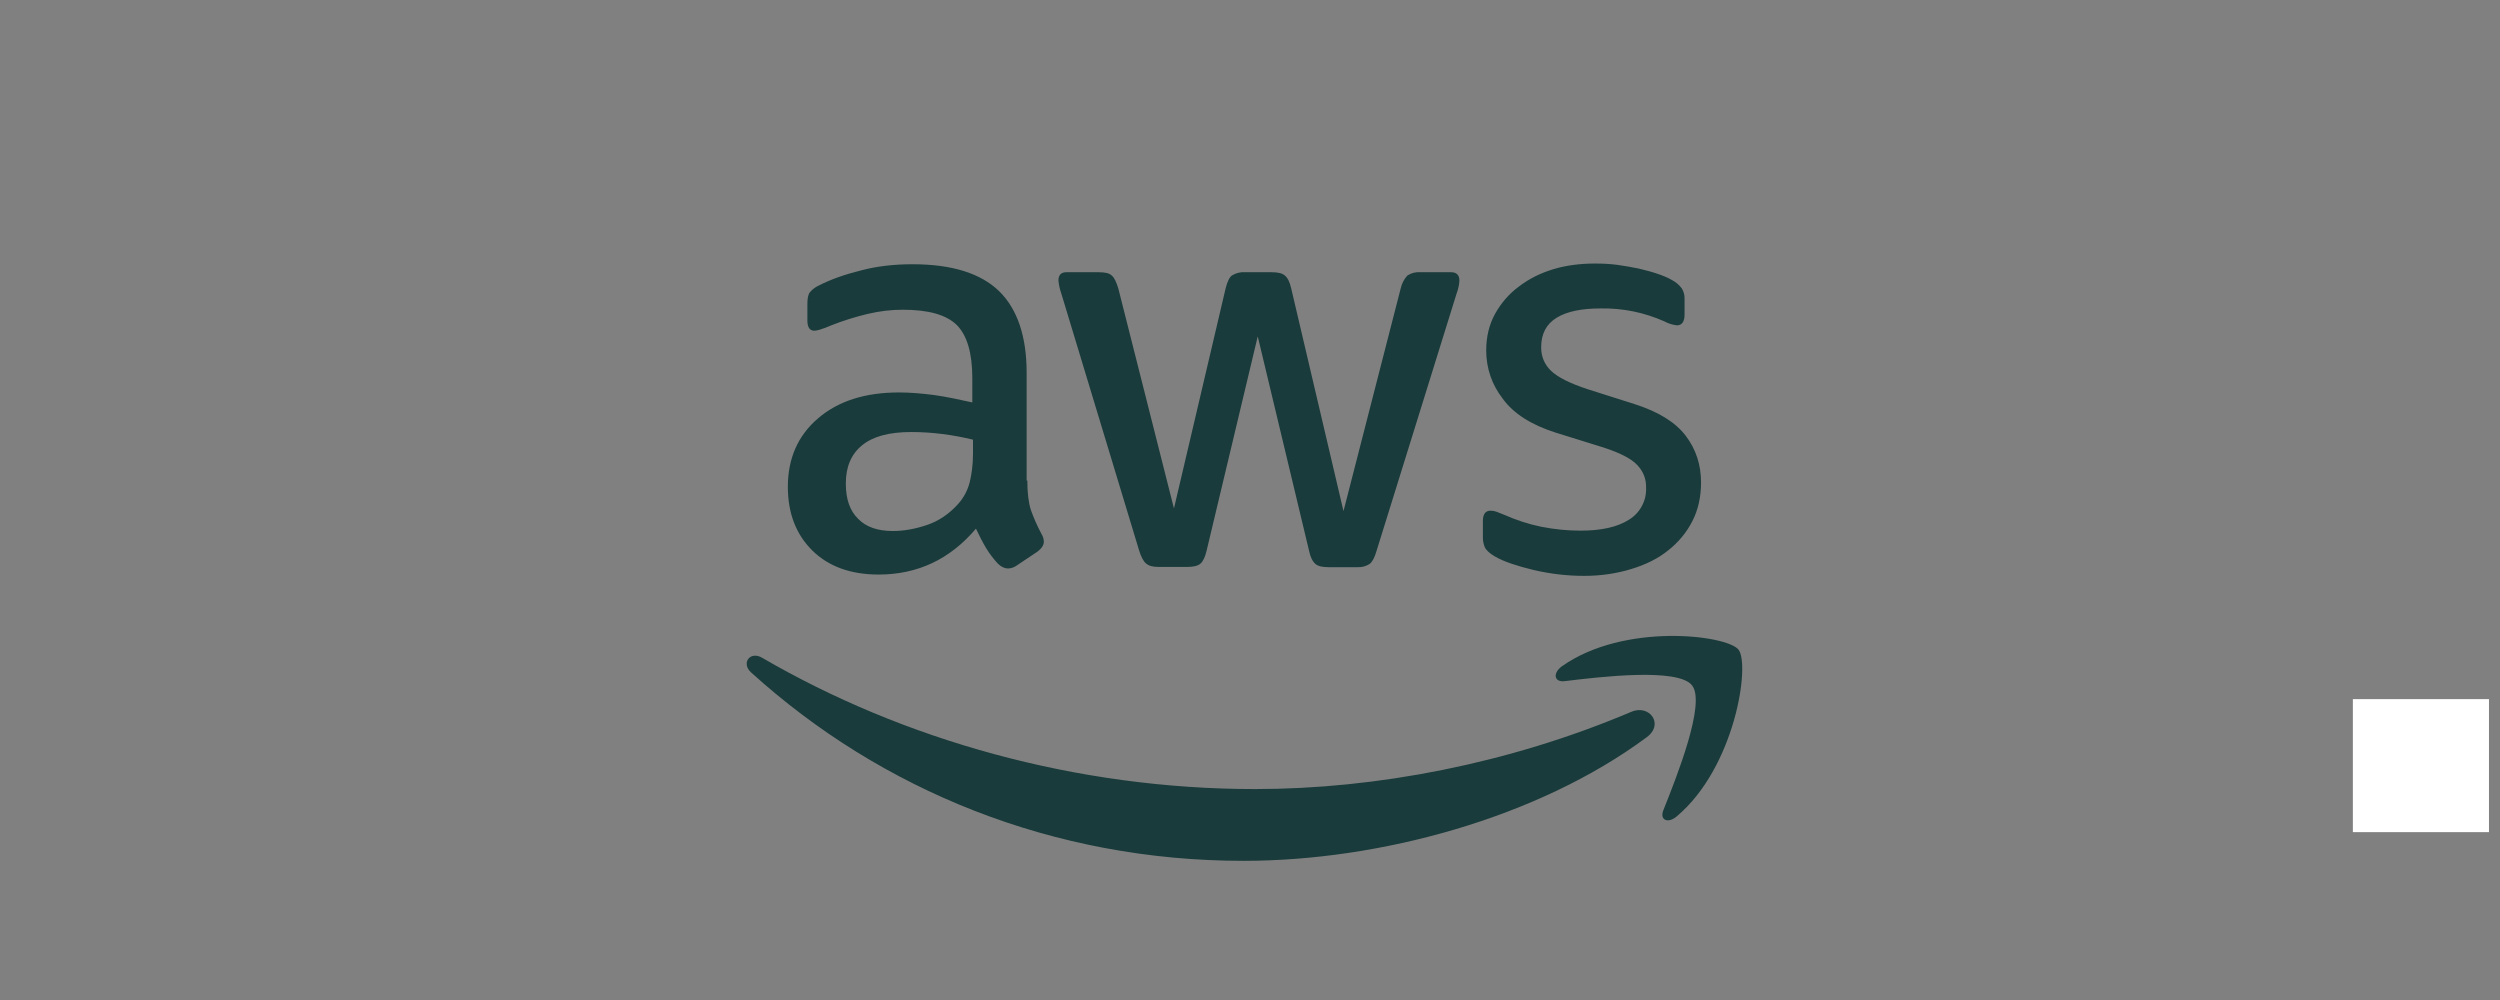 <svg version="1.0" preserveAspectRatio="xMidYMid meet" height="60" viewBox="0 0 112.5 45" zoomAndPan="magnify" width="150" xmlns:xlink="http://www.w3.org/1999/xlink" xmlns="http://www.w3.org/2000/svg"><rect x="0" y="0" width="112.5" height="45" fill="#808080" stroke="none"/><defs><clipPath id="4582a268d9"><path clip-rule="nonzero" d="M 105.879 31.461 L 112.004 31.461 L 112.004 37.445 L 105.879 37.445 Z M 105.879 31.461"></path></clipPath><clipPath id="e4ff63ff54"><path clip-rule="nonzero" d="M 33.602 29 L 75 29 L 75 39 L 33.602 39 Z M 33.602 29"></path></clipPath><clipPath id="bf3e310db9"><path clip-rule="nonzero" d="M 70 28 L 78.402 28 L 78.402 37 L 70 37 Z M 70 28"></path></clipPath></defs><g clip-path="url(#4582a268d9)"><path fill-rule="nonzero" fill-opacity="1" d="M 105.879 31.461 L 112.004 31.461 L 112.004 37.445 L 105.879 37.445 Z M 105.879 31.461" fill="#ffffff"></path></g><path fill-rule="nonzero" fill-opacity="1" d="M 46.23 21.625 C 46.23 22.176 46.285 22.625 46.391 22.953 C 46.508 23.281 46.66 23.641 46.867 24.027 C 46.934 24.133 46.969 24.25 46.973 24.375 C 46.973 24.523 46.883 24.672 46.691 24.82 L 45.75 25.449 C 45.633 25.531 45.508 25.578 45.363 25.582 C 45.211 25.582 45.062 25.512 44.914 25.375 C 44.715 25.16 44.535 24.926 44.379 24.672 C 44.211 24.387 44.059 24.09 43.918 23.789 C 42.754 25.164 41.297 25.855 39.535 25.855 C 38.285 25.855 37.285 25.492 36.559 24.777 C 35.828 24.059 35.453 23.102 35.453 21.906 C 35.453 20.637 35.902 19.605 36.809 18.828 C 37.719 18.047 38.926 17.66 40.461 17.66 C 40.965 17.66 41.488 17.707 42.039 17.777 C 42.59 17.855 43.16 17.977 43.754 18.109 L 43.754 17.016 C 43.754 15.879 43.516 15.09 43.055 14.625 C 42.578 14.16 41.77 13.938 40.625 13.938 C 40.102 13.938 39.566 14 39.016 14.133 C 38.469 14.266 37.93 14.434 37.406 14.641 C 37.238 14.719 37.062 14.781 36.887 14.836 C 36.809 14.863 36.727 14.875 36.648 14.883 C 36.438 14.883 36.332 14.73 36.332 14.418 L 36.332 13.684 C 36.332 13.445 36.363 13.262 36.438 13.16 C 36.551 13.023 36.691 12.918 36.855 12.844 C 37.375 12.578 38.004 12.352 38.734 12.172 C 39.461 11.977 40.238 11.891 41.059 11.891 C 42.828 11.891 44.125 12.293 44.961 13.102 C 45.781 13.906 46.199 15.133 46.199 16.781 L 46.199 21.625 Z M 40.18 23.895 C 40.668 23.895 41.176 23.805 41.711 23.625 C 42.25 23.445 42.727 23.117 43.125 22.668 C 43.371 22.391 43.539 22.07 43.633 21.715 C 43.723 21.352 43.785 20.922 43.785 20.41 L 43.785 19.785 C 43.332 19.676 42.875 19.59 42.414 19.531 C 41.949 19.473 41.48 19.441 41.012 19.441 C 40.012 19.441 39.285 19.637 38.793 20.039 C 38.301 20.441 38.062 21.012 38.062 21.758 C 38.062 22.457 38.242 22.98 38.613 23.344 C 38.973 23.715 39.492 23.895 40.18 23.895 Z M 52.145 25.512 C 51.875 25.512 51.695 25.465 51.578 25.359 C 51.457 25.27 51.352 25.062 51.262 24.777 L 47.762 13.219 C 47.695 13.027 47.648 12.828 47.629 12.621 C 47.629 12.383 47.746 12.25 47.984 12.25 L 49.445 12.25 C 49.727 12.25 49.922 12.293 50.027 12.398 C 50.145 12.488 50.234 12.695 50.324 12.98 L 52.828 22.879 L 55.152 12.98 C 55.227 12.684 55.316 12.488 55.434 12.398 C 55.617 12.285 55.816 12.234 56.031 12.25 L 57.227 12.25 C 57.504 12.25 57.699 12.293 57.816 12.398 C 57.938 12.488 58.043 12.695 58.105 12.98 L 60.457 23 L 63.031 12.98 C 63.082 12.758 63.18 12.566 63.332 12.398 C 63.508 12.285 63.703 12.234 63.914 12.25 L 65.301 12.25 C 65.539 12.25 65.672 12.371 65.672 12.621 C 65.672 12.695 65.656 12.773 65.645 12.863 C 65.621 12.988 65.586 13.113 65.539 13.234 L 61.945 24.789 C 61.859 25.09 61.754 25.285 61.637 25.375 C 61.461 25.488 61.273 25.535 61.066 25.523 L 59.785 25.523 C 59.504 25.523 59.312 25.48 59.191 25.375 C 59.07 25.27 58.965 25.074 58.906 24.777 L 56.598 15.137 L 54.301 24.766 C 54.23 25.066 54.141 25.258 54.02 25.363 C 53.902 25.469 53.691 25.512 53.426 25.512 Z M 71.289 25.914 C 70.512 25.914 69.75 25.824 68.992 25.645 C 68.25 25.465 67.668 25.27 67.281 25.047 C 67.043 24.91 66.879 24.762 66.816 24.625 C 66.762 24.492 66.73 24.352 66.73 24.207 L 66.73 23.445 C 66.73 23.133 66.848 22.98 67.074 22.98 C 67.164 22.98 67.254 22.996 67.34 23.027 C 67.43 23.059 67.566 23.117 67.715 23.176 C 68.219 23.402 68.773 23.582 69.352 23.703 C 69.949 23.82 70.527 23.879 71.125 23.879 C 72.066 23.879 72.793 23.715 73.301 23.387 C 73.547 23.238 73.742 23.035 73.879 22.781 C 74.02 22.527 74.082 22.254 74.074 21.965 C 74.086 21.562 73.953 21.215 73.672 20.922 C 73.406 20.637 72.898 20.379 72.168 20.141 L 70.008 19.469 C 68.922 19.125 68.113 18.617 67.625 17.945 C 67.133 17.305 66.883 16.582 66.879 15.777 C 66.879 15.148 67.016 14.594 67.281 14.117 C 67.547 13.641 67.906 13.219 68.355 12.891 C 68.805 12.547 69.309 12.293 69.902 12.113 C 70.5 11.934 71.125 11.859 71.781 11.859 C 72.109 11.859 72.453 11.875 72.777 11.918 C 73.121 11.965 73.434 12.023 73.746 12.086 C 74.043 12.16 74.332 12.23 74.598 12.324 C 74.863 12.414 75.074 12.504 75.223 12.594 C 75.402 12.684 75.551 12.809 75.672 12.965 C 75.77 13.117 75.812 13.281 75.805 13.457 L 75.805 14.16 C 75.805 14.477 75.684 14.641 75.461 14.641 C 75.262 14.617 75.074 14.559 74.895 14.461 C 73.984 14.059 73.031 13.863 72.035 13.879 C 71.188 13.879 70.516 14.012 70.051 14.297 C 69.59 14.578 69.352 15.016 69.352 15.629 C 69.352 16.047 69.5 16.402 69.801 16.691 C 70.098 16.973 70.648 17.254 71.438 17.512 L 73.555 18.184 C 74.629 18.527 75.402 19.004 75.863 19.617 C 76.328 20.23 76.547 20.934 76.547 21.715 C 76.547 22.355 76.418 22.938 76.16 23.445 C 75.895 23.965 75.531 24.402 75.074 24.762 C 74.613 25.137 74.062 25.406 73.422 25.602 C 72.75 25.809 72.047 25.914 71.289 25.914 Z M 71.289 25.914" fill="#1a3b3b"></path><g clip-path="url(#e4ff63ff54)"><path fill-rule="evenodd" fill-opacity="1" d="M 74.102 33.176 C 69.203 36.809 62.078 38.738 55.957 38.738 C 47.375 38.738 39.641 35.555 33.801 30.262 C 33.336 29.84 33.754 29.273 34.305 29.605 C 40.625 33.281 48.414 35.508 56.48 35.508 C 61.914 35.508 67.891 34.371 73.391 32.039 C 74.211 31.668 74.91 32.578 74.102 33.176 Z M 74.102 33.176" fill="#1a3b3b"></path></g><g clip-path="url(#bf3e310db9)"><path fill-rule="evenodd" fill-opacity="1" d="M 76.145 30.844 C 75.52 30.039 72.004 30.457 70.41 30.652 C 69.934 30.711 69.859 30.293 70.289 29.98 C 73.09 28.004 77.695 28.574 78.23 29.23 C 78.77 29.902 78.082 34.523 75.457 36.734 C 75.059 37.078 74.672 36.902 74.852 36.457 C 75.445 34.973 76.773 31.641 76.145 30.848 Z M 76.145 30.844" fill="#1a3b3b"></path></g></svg>